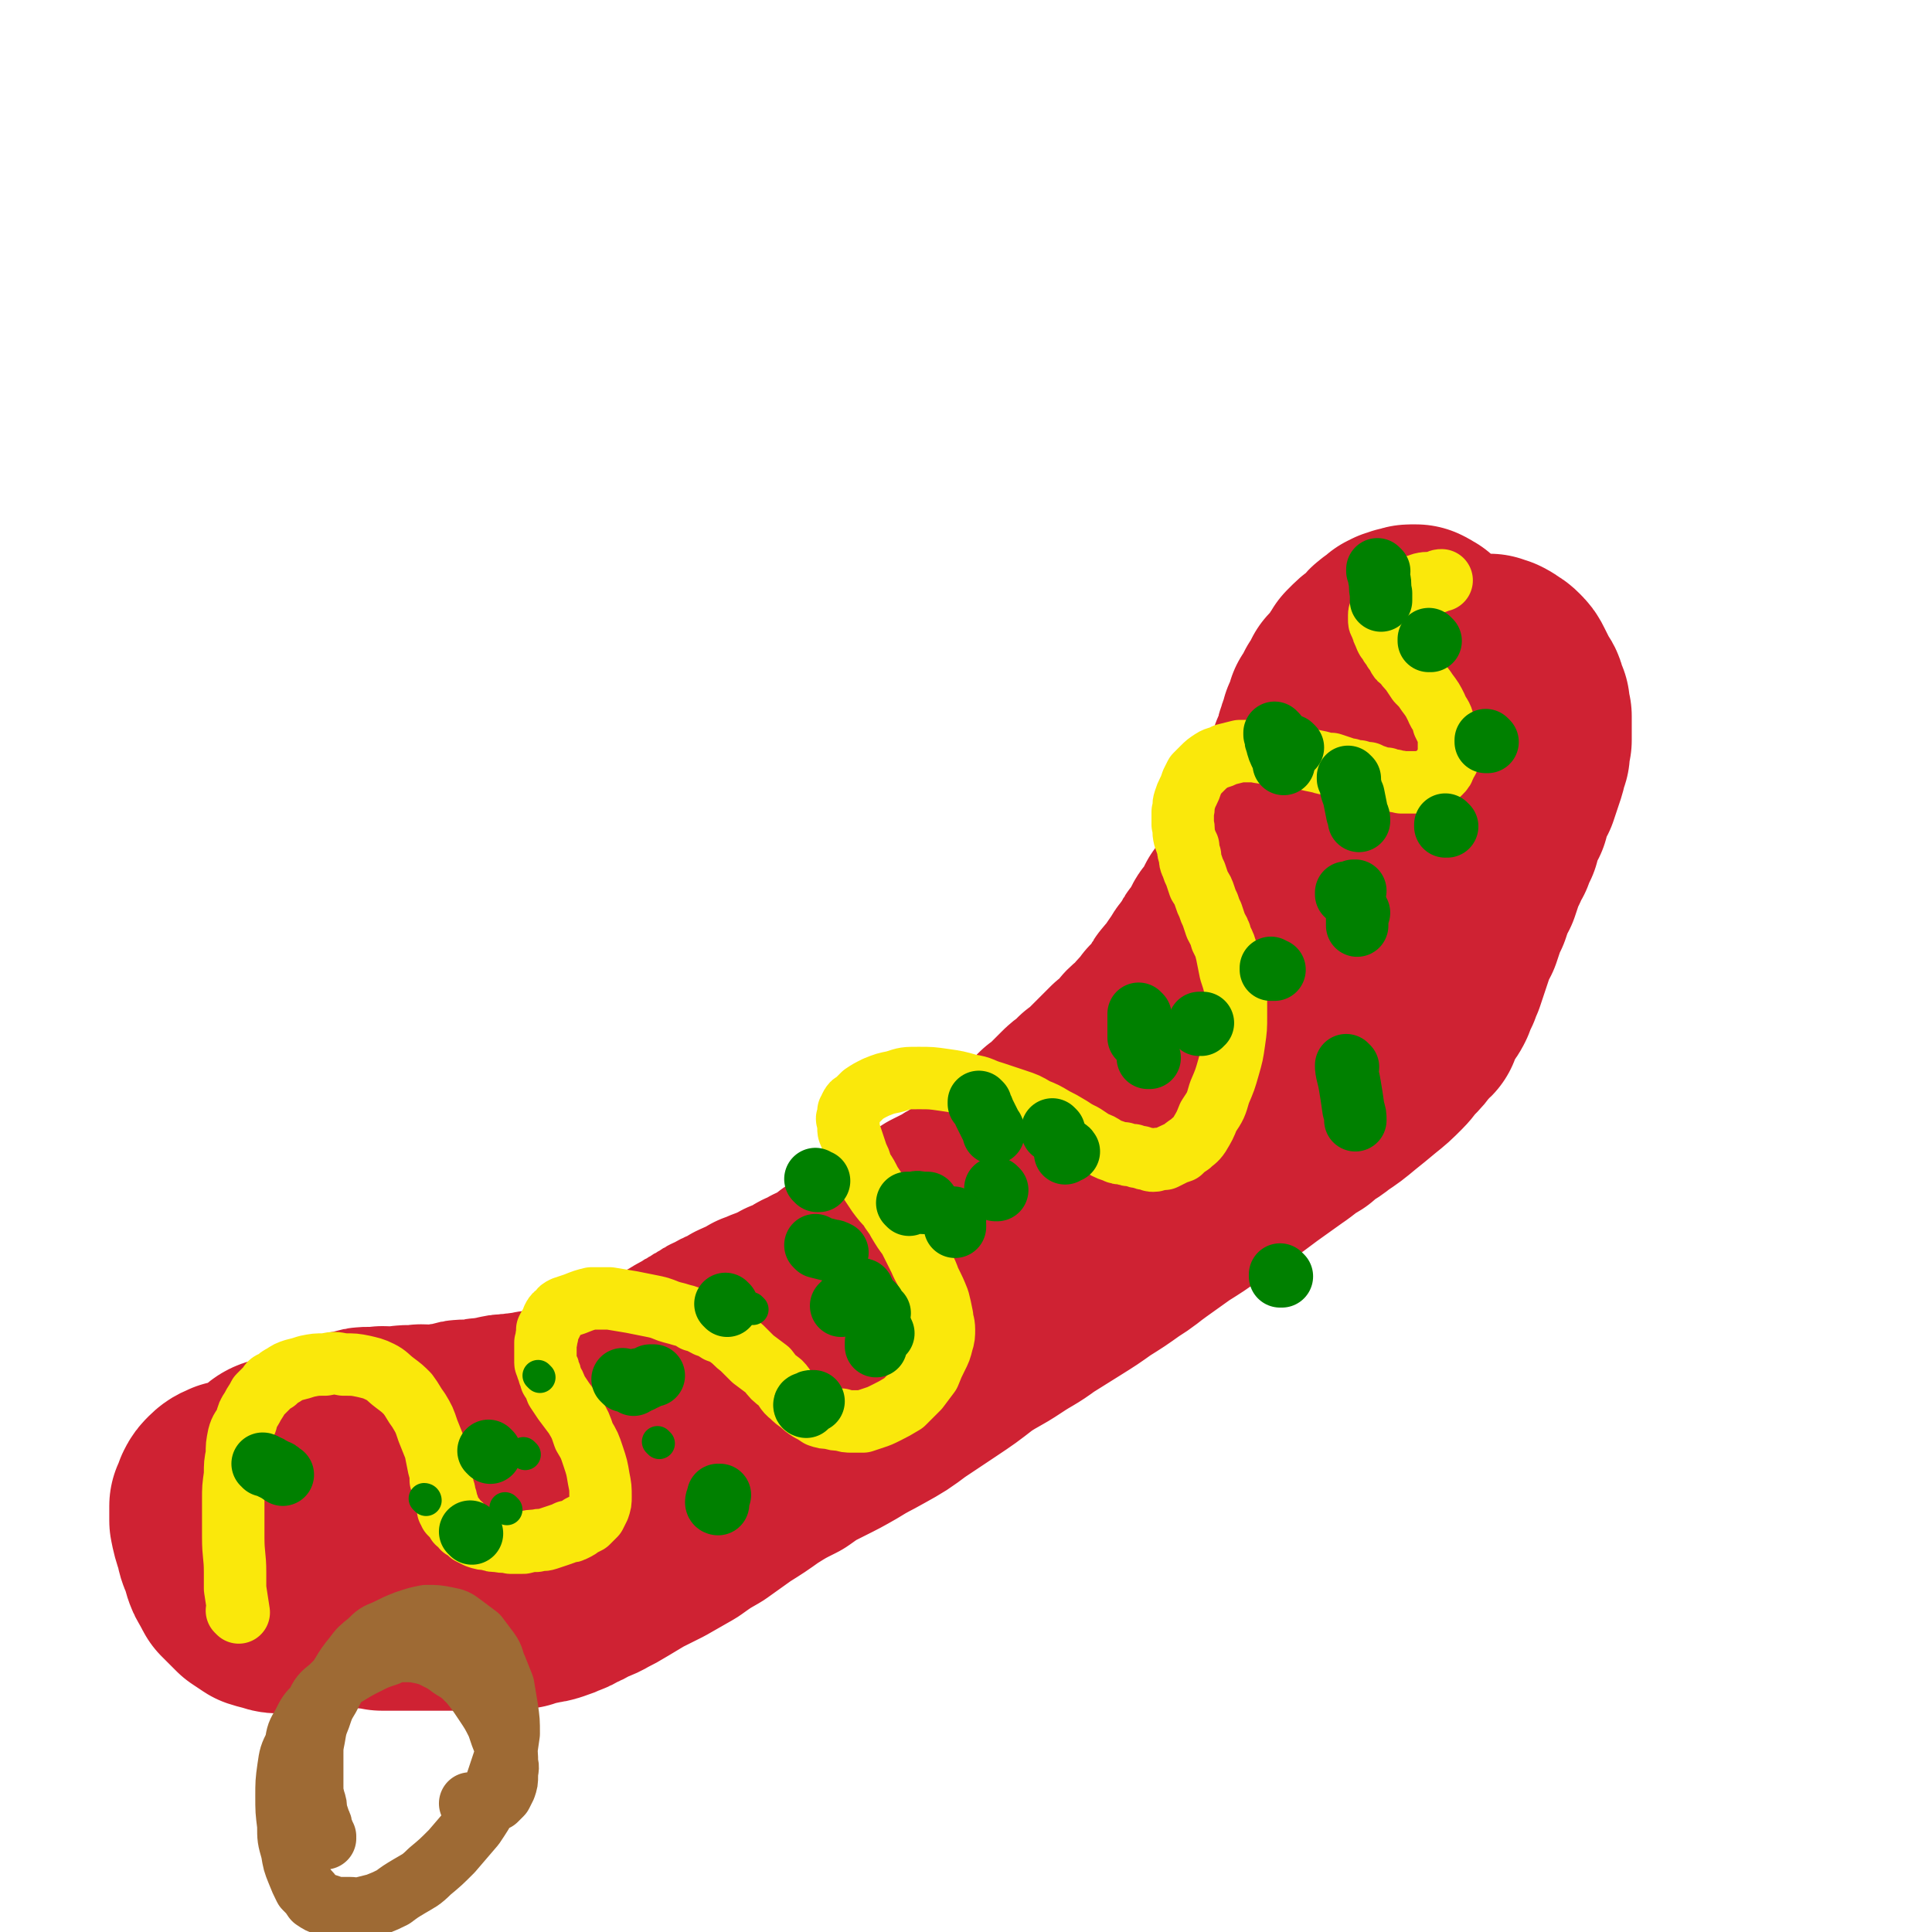 <svg viewBox='0 0 1052 1052' version='1.1' xmlns='http://www.w3.org/2000/svg' xmlns:xlink='http://www.w3.org/1999/xlink'><g fill='none' stroke='#CF2233' stroke-width='113' stroke-linecap='round' stroke-linejoin='round'><path d='M129,863c0,0 0,-1 -1,-1 0,0 1,0 1,1 0,0 0,0 0,0 0,0 0,-1 -1,-1 0,0 1,0 1,1 0,0 0,0 0,0 0,0 0,-1 -1,-1 0,0 1,0 1,1 0,0 0,0 0,0 0,0 0,0 -1,-1 -1,-3 -1,-3 -2,-5 -2,-4 -2,-4 -3,-8 -3,-5 -3,-5 -4,-10 -2,-6 -2,-6 -3,-11 0,-4 0,-4 0,-8 1,-2 1,-2 2,-5 1,-2 1,-2 3,-4 2,-2 3,-2 5,-3 4,-1 4,-1 8,-1 5,0 5,0 10,0 4,1 4,1 9,2 4,2 4,2 8,4 4,3 4,3 7,6 3,2 3,3 5,5 2,3 2,3 4,6 1,3 1,3 2,7 1,3 1,3 1,6 0,3 0,3 -1,7 0,3 0,3 -1,7 -1,3 -1,3 -3,6 -2,3 -2,3 -4,5 -2,3 -2,3 -5,4 -2,2 -2,2 -5,3 -3,1 -3,1 -6,1 -3,0 -3,1 -6,0 -3,-1 -4,-1 -7,-2 -3,-2 -3,-2 -6,-4 -3,-3 -3,-3 -6,-6 -2,-3 -3,-3 -4,-6 -2,-3 -2,-3 -3,-6 -1,-4 -1,-4 -1,-7 0,-4 0,-4 0,-7 0,-2 0,-2 0,-5 1,-1 1,-1 1,-3 1,-2 1,-2 2,-4 0,-1 1,-1 1,-2 0,0 0,-1 0,-1 0,0 0,0 0,0 1,-1 1,0 1,0 0,-1 0,-1 0,-1 0,-1 0,-1 0,-1 2,-2 2,-2 5,-4 2,-1 2,-2 4,-3 1,-1 1,0 2,-1 1,-1 1,-2 2,-2 1,-1 1,-1 2,-1 1,0 1,-1 1,-1 1,0 1,0 2,0 1,-1 1,-1 2,-1 1,0 1,0 2,0 1,-1 1,0 2,0 0,-1 0,-1 0,-1 1,-1 1,0 1,0 1,0 1,0 1,0 1,0 1,0 1,0 1,0 1,0 1,0 0,0 0,0 -1,0 -2,0 -2,0 -3,0 -4,-1 -4,-1 -7,-1 -1,0 -1,0 -2,0 -1,0 -1,0 -2,0 0,0 0,0 0,0 0,-1 0,-1 0,-1 0,-1 0,-1 1,-1 0,-1 0,-1 0,-1 1,-1 1,-1 1,-1 1,-1 1,0 2,-1 1,-1 1,-1 3,-2 1,-1 1,-2 3,-3 2,-1 2,0 4,-1 2,-1 2,0 4,-1 1,0 1,-1 2,-1 1,0 1,0 3,0 1,-1 1,0 3,0 1,0 1,0 3,0 1,0 1,0 2,0 2,0 2,-1 4,0 2,0 2,0 4,0 1,0 1,0 3,1 2,0 2,0 5,0 2,0 2,0 4,1 2,0 2,0 5,0 2,0 2,0 5,1 2,0 2,0 4,0 2,0 2,0 5,1 2,0 2,0 5,0 2,0 2,0 4,1 2,0 2,0 5,0 2,0 2,-1 5,0 2,0 2,0 5,0 2,0 2,0 5,1 2,0 2,0 4,0 2,0 2,0 5,0 2,0 2,0 5,0 2,0 2,0 5,0 2,0 2,0 4,0 3,0 3,0 6,0 3,-1 3,-1 6,-1 3,0 3,0 6,0 3,-1 3,-1 7,-1 3,0 3,0 7,-1 3,-1 3,-1 7,-2 3,0 3,0 7,-1 3,-1 3,-1 7,-2 4,-1 4,-1 7,-2 5,-1 5,-1 9,-2 4,-1 4,-1 8,-2 4,-1 4,-1 8,-2 4,-1 4,0 8,-2 4,-1 4,-1 8,-2 4,-1 4,-1 8,-3 3,-1 3,0 7,-2 4,-1 4,-1 8,-2 3,-1 3,-1 7,-3 3,-1 3,-1 7,-2 4,-2 4,-2 8,-3 3,-2 3,-2 7,-3 3,-2 3,-2 7,-3 3,-1 3,-1 6,-3 3,-1 3,-1 6,-2 3,-2 3,-2 6,-3 3,-2 3,-2 5,-3 3,-1 3,-1 5,-3 3,-1 3,-1 5,-2 3,-2 3,-2 5,-3 3,-2 3,-2 6,-3 3,-1 3,-1 6,-3 3,-1 3,-1 5,-2 3,-2 3,-2 6,-3 3,-1 3,-1 5,-3 3,-1 3,-1 6,-2 3,-1 3,-1 5,-3 3,-1 3,0 5,-2 3,-1 3,-1 6,-2 3,-2 3,-2 5,-3 3,-2 3,-2 5,-3 3,-2 3,-2 6,-3 3,-2 3,-1 5,-3 3,-2 3,-2 6,-4 3,-2 3,-2 6,-5 3,-2 3,-2 6,-4 3,-3 3,-3 5,-5 3,-3 3,-3 6,-5 3,-3 3,-3 6,-5 3,-3 3,-3 6,-6 3,-3 3,-3 6,-6 4,-3 4,-3 7,-6 5,-4 5,-4 9,-8 5,-6 5,-5 11,-11 5,-4 5,-4 10,-9 4,-5 4,-5 8,-10 4,-4 4,-4 7,-8 4,-4 4,-4 7,-8 4,-4 4,-4 7,-8 4,-5 4,-5 7,-9 3,-4 3,-4 6,-8 4,-4 4,-4 7,-8 4,-5 4,-5 7,-9 3,-4 3,-4 6,-8 4,-5 4,-5 7,-9 3,-4 3,-4 6,-8 2,-4 2,-4 5,-8 3,-4 3,-4 6,-8 3,-4 2,-4 5,-8 3,-5 3,-5 6,-9 2,-4 2,-4 5,-8 3,-5 3,-5 6,-9 2,-4 2,-4 5,-8 3,-4 3,-4 5,-7 2,-4 2,-4 5,-7 1,-3 1,-4 3,-7 2,-2 2,-2 4,-5 1,-3 2,-3 3,-6 1,-3 1,-3 2,-6 1,-2 1,-2 2,-5 1,-2 2,-1 2,-4 1,-1 1,-2 2,-4 0,-1 0,-1 1,-2 0,-2 0,-2 1,-3 1,-1 1,-1 1,-3 1,-2 1,-2 2,-4 0,-1 0,-1 1,-3 0,-2 1,-1 1,-3 1,-2 1,-2 2,-4 1,-3 1,-3 2,-5 1,-3 1,-3 2,-5 2,-2 2,-2 3,-4 1,-3 1,-3 2,-5 2,-2 2,-2 3,-5 1,-2 1,-2 2,-4 2,-2 2,-2 3,-4 1,-2 1,-2 3,-4 1,-1 1,-1 2,-2 2,-2 2,-2 3,-3 1,-1 1,-1 3,-2 1,-1 1,-1 3,-2 1,-1 1,-1 3,-1 1,-1 1,-1 3,-1 1,-1 1,-1 3,-1 1,0 1,0 3,0 1,0 1,0 3,0 1,1 2,1 3,1 2,1 2,1 3,2 2,1 2,1 3,2 2,2 2,2 3,4 1,2 1,2 2,4 1,2 1,2 2,4 1,2 2,2 2,4 1,2 1,3 2,5 0,3 0,3 1,6 0,3 0,3 0,6 0,3 0,3 0,7 -1,3 -1,3 -1,7 -1,3 -1,3 -2,7 -1,3 -1,3 -2,6 -1,3 -1,3 -2,6 -2,3 -2,3 -3,6 -1,3 -1,3 -2,7 -2,3 -2,3 -3,6 -1,3 -1,3 -2,7 -2,3 -2,3 -3,7 -2,3 -2,3 -3,6 -2,3 -2,3 -3,7 -1,3 -1,3 -2,6 -2,3 -2,3 -3,6 -1,3 -1,3 -2,6 -2,3 -2,3 -3,7 -1,3 -1,3 -2,6 -2,3 -2,3 -3,6 -1,3 -1,3 -2,6 -1,3 -1,3 -2,6 -1,3 -1,3 -2,6 -1,2 -1,2 -2,5 -1,2 -1,2 -2,4 -1,2 -1,2 -1,3 -1,2 -1,2 -2,3 -1,2 -1,2 -2,3 -1,2 -1,2 -2,4 -1,2 -1,2 -2,5 -2,2 -3,2 -5,5 -2,3 -2,3 -5,6 -3,3 -3,4 -6,7 -5,5 -5,5 -10,9 -6,5 -6,5 -11,9 -6,5 -6,5 -12,9 -6,5 -7,4 -12,9 -7,4 -7,5 -13,9 -7,5 -7,5 -14,10 -8,6 -8,6 -15,11 -8,5 -8,5 -16,10 -7,5 -7,5 -15,10 -7,5 -7,5 -14,10 -7,5 -6,5 -14,10 -7,5 -7,5 -15,10 -7,5 -7,5 -15,10 -8,5 -8,5 -16,10 -8,6 -8,5 -17,11 -9,6 -9,5 -18,11 -9,7 -9,7 -18,13 -9,6 -9,6 -18,12 -8,6 -8,6 -17,11 -7,4 -8,4 -16,9 -7,4 -7,4 -15,8 -8,4 -8,4 -15,9 -8,4 -8,4 -16,9 -7,5 -7,5 -15,10 -7,5 -7,5 -14,10 -7,4 -7,4 -14,9 -7,4 -7,4 -14,8 -6,3 -6,3 -12,6 -5,3 -5,3 -10,6 -5,3 -5,3 -9,5 -5,3 -5,2 -9,4 -3,2 -3,2 -6,3 -3,2 -3,2 -6,3 -2,1 -2,1 -5,2 -3,1 -3,1 -5,1 -3,1 -3,1 -6,1 -2,1 -2,1 -3,1 -1,0 -1,0 -2,1 0,0 0,0 -1,0 -2,0 -2,0 -5,0 -2,0 -2,0 -4,0 -2,0 -2,0 -4,0 -1,0 -1,-1 -3,0 -1,0 -1,0 -3,0 -1,0 -1,0 -3,1 -1,0 -1,0 -3,0 -1,0 -1,0 -3,0 -1,0 -1,0 -3,0 -2,0 -2,0 -4,0 -1,0 -1,0 -3,0 -2,0 -2,0 -4,0 -1,0 -1,0 -3,0 -2,0 -2,0 -3,0 -2,0 -2,0 -4,0 -2,0 -2,0 -4,0 -2,0 -2,0 -4,0 -2,0 -2,0 -4,0 -2,0 -2,0 -3,0 -2,0 -2,0 -4,0 -2,0 -2,0 -4,0 -2,-1 -2,-1 -3,-1 -2,0 -2,0 -4,0 -1,-1 -1,-1 -3,-1 -2,0 -2,-1 -3,-1 -2,-1 -2,0 -4,-1 -1,0 -1,-1 -3,-1 -2,-1 -2,-1 -3,-1 -2,0 -2,0 -3,0 -1,-1 -1,-1 -2,-1 -1,0 -1,0 -2,-1 -1,-1 -1,-1 -2,-2 -1,0 -1,0 -2,-1 -2,-1 -2,0 -3,-1 -1,-1 -1,-1 -2,-2 -1,0 -1,-1 -2,-2 -1,0 -1,0 -2,-1 -1,-1 -1,-1 -2,-2 -1,-1 -1,-1 -2,-2 -1,-1 -1,-1 -2,-2 -1,-1 -1,-1 -2,-2 -1,-1 -1,-1 -1,-3 -1,-2 -1,-2 -1,-4 -1,-2 0,-2 -1,-4 0,-3 0,-3 0,-5 0,-3 0,-3 0,-5 1,-3 1,-3 1,-5 1,-2 1,-2 1,-4 1,-2 1,-2 1,-3 1,-2 1,-2 2,-3 1,-2 1,-2 1,-4 1,-1 1,-1 1,-3 1,-1 1,-1 1,-3 1,-1 1,-1 1,-2 1,-1 1,-1 1,-2 1,-1 1,-1 2,-2 1,-1 1,-1 1,-2 1,-1 1,-1 2,-2 1,-1 1,-1 3,-2 2,-2 1,-2 4,-4 2,-1 2,-1 4,-3 2,-1 2,-1 5,-2 2,-1 2,-1 5,-2 3,0 3,0 6,-1 2,-1 2,-1 5,-1 3,0 3,0 6,0 2,-1 2,0 5,0 3,0 3,0 6,0 2,-1 2,-1 5,-1 2,0 2,0 5,0 2,-1 2,0 5,0 2,0 2,0 5,0 3,-1 3,-1 6,-1 2,0 2,-1 5,-1 2,-1 2,-1 5,-1 3,0 3,0 6,0 2,-1 2,-1 5,-1 3,0 3,-1 6,-1 3,-1 3,-1 7,-1 3,-1 3,0 7,-1 3,0 3,0 6,-1 3,0 3,0 7,-1 3,0 3,0 6,-1 3,0 3,0 6,-1 2,-1 2,-1 5,-2 2,0 2,-1 5,-2 3,-1 3,-1 6,-2 2,-1 2,-1 5,-2 3,-1 3,0 6,-2 3,-1 3,-1 6,-3 3,-1 3,-1 7,-3 3,-2 3,-2 6,-4 3,-1 3,-1 6,-3 2,-1 2,-1 5,-2 3,-2 3,-2 5,-3 3,-2 3,-2 6,-3 2,-2 2,-2 5,-3 2,-2 2,-2 5,-3 2,-2 2,-2 5,-3 3,-2 3,-2 6,-3 2,-1 2,-1 5,-3 2,-1 2,-1 5,-2 3,-1 3,-1 5,-3 3,-1 3,0 5,-2 3,-1 3,-1 5,-2 3,-1 3,-1 6,-3 3,-1 3,-1 5,-2 3,-1 3,-2 5,-3 3,-1 3,-1 6,-3 3,-1 3,-1 5,-2 3,-1 3,-2 5,-3 2,-1 2,-1 3,-3 2,-1 2,-1 3,-2 2,-1 2,-1 3,-2 2,-1 2,0 4,-2 2,0 2,0 3,-2 2,-1 2,-1 3,-2 2,-2 2,-2 4,-3 3,-2 3,-2 5,-3 2,-1 2,-1 4,-3 2,-1 2,0 3,-2 2,0 2,-1 3,-2 2,-1 2,-1 4,-2 2,-1 2,0 3,-2 2,0 2,-1 3,-2 2,-1 2,0 4,-2 2,0 2,-1 3,-2 2,-1 2,-1 4,-2 2,-1 2,-1 4,-2 3,-2 3,-2 5,-3 3,-2 3,-2 6,-4 3,-1 3,-1 5,-3 3,-2 3,-2 5,-4 3,-1 3,-1 5,-3 2,-2 2,-1 4,-3 2,-1 1,-2 3,-3 2,-2 2,-2 4,-3 2,-2 2,-2 4,-4 3,-2 2,-2 5,-5 2,-2 2,-2 4,-4 2,-2 2,-2 4,-4 2,-1 2,-1 4,-3 2,-2 2,-2 4,-4 2,-2 2,-2 4,-4 2,-2 2,-2 5,-4 2,-2 2,-2 4,-4 3,-2 3,-2 5,-4 2,-2 2,-2 4,-4 2,-2 2,-2 5,-5 2,-2 2,-2 4,-4 3,-2 2,-2 5,-4 2,-2 2,-2 4,-5 2,-2 3,-2 5,-4 2,-3 2,-3 4,-5 2,-2 2,-2 4,-5 2,-2 2,-2 4,-4 2,-3 2,-3 4,-5 1,-3 1,-3 3,-5 2,-2 2,-2 4,-5 1,-2 1,-2 3,-4 2,-3 1,-3 3,-5 2,-3 2,-3 4,-5 1,-3 1,-3 3,-5 2,-3 2,-3 3,-5 2,-3 1,-3 3,-5 2,-3 2,-3 4,-5 1,-2 1,-2 2,-5 2,-2 1,-2 3,-4 1,-2 1,-2 2,-4 1,-2 1,-2 3,-4 1,-2 1,-2 2,-4 1,-2 2,-2 3,-5 1,-2 1,-2 2,-4 2,-2 2,-2 3,-4 1,-2 1,-2 2,-5 2,-2 1,-2 2,-4 2,-2 2,-2 3,-4 1,-2 1,-2 2,-5 2,-2 1,-2 2,-4 1,-2 2,-1 2,-4 1,-1 1,-2 2,-4 1,-2 1,-2 1,-4 1,-1 1,-1 2,-3 0,-2 0,-2 1,-4 0,-1 0,-1 1,-3 0,-1 0,-1 1,-3 0,-2 0,-2 1,-4 1,-1 1,-1 1,-3 1,-2 1,-2 2,-4 0,-1 0,-1 1,-3 0,-2 0,-2 1,-4 0,-1 0,-1 1,-3 1,-2 1,-2 1,-4 1,-1 1,-2 2,-4 1,-2 1,-2 1,-4 1,-1 1,-1 2,-3 1,-2 1,-2 2,-4 1,-1 1,-1 2,-3 1,-2 1,-2 2,-4 2,-1 2,-1 3,-3 1,-1 1,-1 2,-2 1,-1 1,-1 1,-2 1,-2 1,-2 2,-3 1,-1 1,-1 1,-2 2,-2 2,-2 3,-3 2,-2 2,-1 4,-3 1,-1 1,-1 3,-3 2,-1 1,-2 3,-3 1,-1 1,-1 3,-2 1,-1 1,-1 2,-2 1,0 1,0 2,-1 2,0 2,0 3,-1 1,0 1,0 2,0 1,0 1,-1 2,-1 0,0 0,0 1,0 0,0 0,0 1,0 1,0 1,0 1,0 2,1 2,1 3,2 1,0 1,0 1,1 '/></g>
<g fill='none' stroke='#FAE80B' stroke-width='34' stroke-linecap='round' stroke-linejoin='round'><path d='M130,878c0,0 0,-1 -1,-1 0,0 1,1 1,1 -1,-6 -1,-7 -2,-13 0,-4 0,-4 0,-9 0,-9 -1,-9 -1,-19 0,-10 0,-10 0,-20 0,-7 0,-7 1,-14 0,-6 0,-6 1,-11 0,-5 0,-5 1,-10 1,-4 2,-4 4,-8 1,-4 1,-4 3,-7 2,-4 2,-3 4,-7 2,-2 2,-2 5,-5 1,-2 1,-2 4,-3 2,-2 2,-2 4,-3 3,-2 3,-2 6,-3 4,-1 4,-1 7,-2 5,-1 5,-1 10,-1 5,-1 5,-1 10,0 6,0 6,0 11,1 4,1 5,1 9,3 4,2 4,3 8,6 4,3 4,3 7,6 3,4 3,5 6,9 3,5 3,5 5,11 2,5 2,5 4,10 1,5 1,5 2,10 1,3 1,3 1,7 1,2 1,2 1,4 1,2 1,2 1,4 1,2 1,2 1,4 1,1 0,1 1,2 0,1 0,1 0,2 1,1 1,1 1,2 1,1 1,1 2,2 1,1 1,1 2,3 2,1 2,1 3,3 2,1 2,1 4,3 2,1 2,1 4,2 3,1 3,1 6,1 2,1 2,1 5,1 4,1 4,0 7,1 4,0 4,0 7,0 4,-1 4,-1 7,-1 3,-1 3,0 6,-1 3,-1 3,-1 6,-2 3,-1 3,-1 5,-2 2,0 2,0 4,-1 2,-1 2,-1 3,-2 2,-1 2,-1 4,-2 1,-1 1,-1 2,-2 1,-1 1,-1 2,-2 1,-2 1,-2 2,-4 1,-3 1,-3 1,-6 0,-5 0,-5 -1,-10 -1,-6 -1,-6 -3,-12 -2,-6 -2,-6 -5,-11 -2,-6 -2,-6 -5,-11 -3,-4 -3,-4 -6,-8 -2,-3 -2,-3 -4,-6 -1,-3 -1,-3 -3,-6 0,-2 0,-2 -1,-3 0,-2 0,-2 -1,-3 0,-2 -1,-2 -1,-3 0,-2 0,-2 0,-3 0,-2 0,-2 0,-3 0,-1 0,-1 0,-2 0,-2 0,-2 0,-3 1,-2 0,-2 1,-4 0,-2 0,-2 0,-3 1,-2 1,-2 2,-3 1,-2 1,-2 1,-3 1,-2 1,-2 3,-3 1,-2 1,-2 3,-3 3,-1 3,-1 6,-2 5,-2 5,-2 9,-3 5,0 5,0 10,0 6,1 6,1 12,2 5,1 5,1 10,2 5,1 5,1 10,3 3,1 4,1 7,2 4,1 4,1 7,3 4,1 3,1 7,3 3,1 3,1 6,3 3,1 3,1 6,3 4,3 3,3 7,6 3,3 3,3 6,6 4,3 4,3 8,6 3,4 3,4 7,7 3,3 2,4 6,7 2,2 2,2 5,4 2,2 2,2 5,4 2,1 2,1 5,3 3,1 3,1 6,1 3,1 3,1 6,1 3,1 3,1 6,1 3,0 3,0 6,0 3,-1 3,-1 6,-2 3,-1 3,-1 7,-3 4,-2 4,-2 9,-5 4,-4 4,-4 8,-8 3,-4 3,-4 6,-8 2,-5 2,-5 4,-9 2,-4 2,-4 3,-8 1,-3 1,-4 1,-7 0,-4 -1,-4 -1,-7 -1,-5 -1,-5 -2,-9 -2,-5 -2,-5 -5,-11 -2,-6 -3,-6 -5,-11 -3,-6 -3,-6 -6,-12 -3,-4 -3,-4 -6,-9 -2,-4 -3,-4 -5,-8 -3,-3 -3,-3 -6,-7 -2,-3 -2,-3 -4,-6 -2,-4 -2,-4 -4,-7 -2,-3 -1,-4 -3,-7 -1,-3 -1,-3 -2,-6 -1,-3 -1,-3 -2,-6 -1,-2 -1,-2 -1,-4 0,-2 0,-2 0,-3 -1,-2 -1,-2 0,-3 0,-2 0,-2 0,-3 1,-1 1,-1 1,-2 1,-2 1,-2 3,-3 2,-2 2,-2 4,-4 3,-2 3,-2 7,-4 5,-2 5,-2 10,-3 6,-2 6,-2 13,-2 7,0 7,0 14,1 7,1 7,1 14,3 7,1 6,2 13,4 6,2 6,2 12,4 6,2 6,2 11,5 5,2 5,2 10,5 4,2 4,2 9,5 3,2 3,2 7,4 3,2 3,2 6,4 3,1 3,1 6,3 2,1 2,1 5,2 2,1 2,1 5,1 2,1 2,1 5,1 2,1 2,1 4,1 2,1 2,1 4,1 2,1 2,1 3,1 2,0 2,-1 3,-1 2,0 2,0 3,0 2,-1 2,-1 4,-2 2,-1 2,-1 5,-2 2,-2 2,-2 5,-4 2,-2 3,-2 5,-5 3,-5 3,-5 5,-10 4,-6 4,-6 6,-13 3,-7 3,-7 5,-14 2,-7 2,-7 3,-14 1,-7 1,-7 1,-14 0,-6 0,-6 0,-12 -1,-6 -1,-6 -3,-12 -1,-5 -1,-5 -2,-10 -1,-4 -1,-4 -3,-8 -1,-4 -1,-3 -3,-7 -1,-3 -1,-3 -2,-6 -1,-2 -1,-2 -2,-5 -1,-2 -1,-2 -2,-5 -1,-3 -1,-3 -3,-6 -1,-3 -1,-3 -2,-6 -1,-2 -1,-2 -2,-5 -1,-2 -1,-2 -1,-5 -1,-2 -1,-2 -1,-5 -1,-2 -1,-2 -2,-5 -1,-4 0,-4 -1,-7 0,-3 0,-3 0,-7 1,-3 0,-3 1,-6 1,-3 1,-3 2,-5 1,-2 1,-2 2,-5 1,-2 1,-2 2,-4 2,-2 2,-2 4,-4 2,-2 2,-2 5,-4 3,-2 4,-1 7,-3 4,-1 4,-1 8,-2 4,0 4,0 8,0 5,1 5,1 9,1 5,1 5,1 9,2 5,1 5,1 9,1 4,1 4,1 9,2 3,1 3,1 6,1 3,1 3,1 6,2 2,1 2,1 4,1 2,1 2,1 5,1 2,1 2,1 5,1 2,1 2,1 5,2 2,1 2,1 5,1 2,1 2,1 4,1 2,1 2,0 4,1 2,0 2,0 4,0 2,0 2,0 4,0 2,0 2,0 3,0 2,-1 2,0 3,-1 2,-1 2,-1 4,-2 2,-1 2,-1 3,-2 2,-2 2,-2 3,-5 2,-3 2,-3 2,-6 0,-4 0,-4 0,-8 -1,-4 -1,-4 -3,-8 -1,-5 -2,-4 -4,-9 -2,-4 -2,-4 -5,-8 -2,-3 -2,-3 -5,-6 -2,-3 -2,-3 -4,-6 -2,-2 -2,-2 -4,-5 -2,-1 -2,-1 -3,-3 -1,-2 -1,-2 -2,-3 -1,-2 -1,-2 -2,-3 -1,-2 -1,-2 -2,-3 -1,-2 -1,-2 -1,-3 -1,-1 -1,-1 -1,-3 -1,-1 -1,-1 -1,-2 -1,-1 -1,-1 -1,-3 0,-1 0,-1 0,-2 0,-1 0,-1 1,-2 1,-2 0,-2 2,-4 1,-2 1,-2 4,-4 3,-2 3,-2 7,-4 4,-2 4,-1 9,-3 4,-1 4,0 8,-1 2,-1 2,-1 3,-1 '/></g>
<g fill='none' stroke='#008000' stroke-width='17' stroke-linecap='round' stroke-linejoin='round'><path d='M294,750c0,0 -1,-1 -1,-1 0,0 0,0 1,1 0,0 0,0 0,0 '/><path d='M276,822c0,0 -1,-1 -1,-1 0,0 0,0 1,1 0,0 0,0 0,0 0,0 -1,-1 -1,-1 0,0 0,0 1,1 '/><path d='M359,786c0,0 -1,-1 -1,-1 0,0 0,0 1,1 0,0 0,0 0,0 0,0 -1,-1 -1,-1 '/><path d='M410,713c0,0 -1,-1 -1,-1 0,0 0,0 1,1 0,0 0,0 0,0 0,0 -1,-1 -1,-1 0,0 0,0 1,1 '/><path d='M286,792c0,0 -1,-1 -1,-1 0,0 0,0 1,1 0,0 0,0 0,0 0,0 -1,-1 -1,-1 '/><path d='M232,817c0,0 -1,-1 -1,-1 0,0 1,0 1,1 0,0 0,0 0,0 '/></g>
<g fill='none' stroke='#008000' stroke-width='34' stroke-linecap='round' stroke-linejoin='round'><path d='M267,791c0,0 -1,-1 -1,-1 0,0 0,0 1,1 0,0 0,0 0,0 0,0 -1,-1 -1,-1 0,0 0,0 1,1 '/><path d='M340,752c0,0 -1,-1 -1,-1 0,0 0,0 1,1 0,0 0,0 0,0 1,0 2,0 3,1 1,0 1,0 2,1 '/><path d='M476,711c0,0 -1,-1 -1,-1 0,0 0,0 1,1 0,0 0,0 0,0 0,0 -1,-1 -1,-1 1,1 1,2 3,4 0,0 0,0 1,1 '/><path d='M257,835c0,0 -1,-1 -1,-1 0,0 0,0 1,1 0,0 0,0 0,0 0,0 -1,-1 -1,-1 0,0 0,0 1,1 '/><path d='M144,798c0,0 0,-1 -1,-1 0,0 1,0 1,1 1,0 2,0 3,1 2,1 2,1 4,2 1,0 1,1 3,2 '/><path d='M439,766c0,0 -1,-1 -1,-1 0,0 0,0 1,1 0,0 0,0 0,0 0,0 -1,0 -1,-1 0,-1 1,-1 2,-1 1,-1 1,-1 2,-1 0,0 0,0 1,0 '/><path d='M543,648c0,0 -1,-1 -1,-1 0,0 0,0 0,1 0,0 0,0 0,0 1,0 0,-1 0,-1 0,0 0,0 0,1 0,0 0,0 0,0 1,0 0,-1 0,-1 0,0 0,0 0,1 0,0 0,0 0,0 '/><path d='M534,601c0,0 -1,-1 -1,-1 0,0 0,0 0,1 0,0 0,0 0,0 1,0 0,-1 0,-1 1,2 2,3 3,6 2,4 2,4 4,8 1,1 1,1 1,3 '/><path d='M481,726c0,0 -1,-1 -1,-1 0,0 0,0 1,1 0,0 0,0 0,0 -1,0 -1,0 -2,1 -1,2 -1,2 -2,4 0,1 0,1 0,2 '/><path d='M391,819c0,0 -1,-1 -1,-1 0,0 0,0 1,1 0,0 0,0 0,0 0,0 -1,0 -1,-1 0,-2 1,-2 1,-4 0,0 0,0 1,0 '/><path d='M396,711c0,0 -1,-1 -1,-1 0,0 0,0 1,1 0,0 0,0 0,0 0,0 -1,-1 -1,-1 0,0 0,0 1,1 0,0 0,0 0,0 0,0 -1,-1 -1,-1 '/><path d='M445,643c0,0 -1,-1 -1,-1 0,0 0,0 1,1 0,0 0,0 0,0 0,0 -1,-1 -1,-1 0,0 0,0 1,1 0,0 0,0 0,0 0,0 0,0 1,0 '/><path d='M520,664c0,0 -1,-1 -1,-1 0,0 0,0 1,1 0,0 0,0 0,0 0,0 -1,-1 -1,-1 0,1 0,2 1,4 0,0 0,0 0,1 '/><path d='M470,703c0,0 -1,-1 -1,-1 0,0 0,0 1,1 0,0 0,0 0,0 0,0 0,-1 -1,-1 -1,1 -1,1 -3,3 -3,2 -3,2 -6,4 -1,1 -1,1 -2,2 '/><path d='M349,752c0,0 -1,-1 -1,-1 0,0 0,0 1,1 0,0 0,0 0,0 0,0 -1,-1 -1,-1 1,0 2,0 3,0 2,-1 2,-1 3,-2 1,0 1,0 2,0 '/><path d='M445,679c0,0 -1,-1 -1,-1 0,0 0,0 1,1 0,0 0,0 0,0 0,0 -1,-1 -1,-1 0,0 0,0 1,1 0,0 0,0 0,0 4,1 4,1 8,2 1,0 1,0 3,1 '/><path d='M495,656c0,0 -1,-1 -1,-1 0,0 0,0 1,1 0,0 0,0 0,0 0,0 -1,-1 -1,-1 1,0 2,0 4,0 2,-1 2,0 5,0 1,0 1,0 2,0 '/><path d='M574,616c0,0 -1,-1 -1,-1 0,0 0,0 0,1 0,0 0,0 0,0 1,0 0,-1 0,-1 0,0 0,0 0,1 0,0 0,0 0,0 1,0 0,-1 0,-1 0,0 0,0 0,1 '/><path d='M626,576c0,0 -1,-1 -1,-1 0,0 0,0 0,1 0,0 0,0 0,0 1,0 0,-1 0,-1 0,0 0,0 0,1 '/><path d='M693,528c0,0 -1,-1 -1,-1 0,0 0,0 0,1 0,0 0,0 0,0 1,0 0,-1 0,-1 0,0 0,0 0,1 0,0 0,0 0,0 1,0 1,0 2,0 '/><path d='M734,487c0,0 -1,-1 -1,-1 0,0 0,0 0,1 0,0 0,0 0,0 1,0 0,-1 0,-1 0,0 0,1 0,1 2,-1 2,-1 4,-2 1,0 1,0 1,0 '/><path d='M788,450c0,0 -1,-1 -1,-1 0,0 0,0 0,1 0,0 0,0 0,0 1,0 0,-1 0,-1 0,0 0,0 0,1 0,0 0,0 0,0 1,0 0,-1 0,-1 '/><path d='M810,404c0,0 -1,-1 -1,-1 0,0 0,0 0,1 0,0 0,0 0,0 1,0 0,-1 0,-1 0,0 0,0 0,1 0,0 0,0 0,0 1,0 0,-1 0,-1 '/><path d='M779,349c0,0 -1,-1 -1,-1 0,0 0,1 0,1 0,0 0,0 0,0 1,0 0,-1 0,-1 0,0 0,1 0,1 0,0 0,0 0,0 1,0 0,-1 0,-1 '/><path d='M751,311c0,0 -1,-1 -1,-1 0,0 0,1 0,1 0,0 0,0 0,0 1,0 0,-1 0,-1 0,2 1,2 1,5 1,4 0,4 1,8 0,2 0,2 0,4 '/><path d='M735,424c0,0 -1,-1 -1,-1 0,0 0,0 0,1 0,0 0,0 0,0 1,0 0,-1 0,-1 0,0 0,0 0,1 2,4 1,5 3,9 1,5 1,5 2,10 1,2 1,2 1,4 '/><path d='M740,497c0,0 -1,-1 -1,-1 0,0 0,0 0,1 0,0 0,0 0,0 1,0 0,-1 0,-1 0,0 0,0 0,1 0,1 0,1 0,2 0,2 0,2 0,3 0,1 0,1 0,2 '/><path d='M734,581c0,0 -1,-1 -1,-1 0,0 0,0 0,1 0,0 0,0 0,0 1,0 0,-1 0,-1 0,4 1,5 2,11 1,6 1,6 2,13 1,3 1,3 1,6 '/><path d='M698,695c0,0 -1,-1 -1,-1 0,0 0,0 0,1 0,0 0,0 0,0 1,0 0,-1 0,-1 0,0 0,0 0,1 0,0 0,0 0,0 1,0 0,-1 0,-1 '/><path d='M654,558c0,0 -1,-1 -1,-1 0,0 0,0 0,1 0,0 0,0 0,0 1,0 0,-1 0,-1 0,0 1,0 2,0 0,0 0,0 0,0 '/><path d='M704,407c0,0 -1,-1 -1,-1 0,0 0,0 0,1 0,0 0,0 0,0 1,0 0,-1 0,-1 0,0 0,0 0,1 0,0 0,0 0,0 '/><path d='M695,400c0,0 -1,-1 -1,-1 0,0 0,0 0,1 0,0 0,0 0,0 1,2 0,2 1,4 1,4 1,4 3,8 1,2 1,2 1,4 '/><path d='M621,553c0,0 -1,-1 -1,-1 0,0 0,0 0,1 0,0 0,0 0,0 1,0 0,-1 0,-1 0,4 0,5 0,10 0,1 0,1 0,3 '/><path d='M582,627c0,0 -1,-1 -1,-1 0,0 1,0 0,1 0,0 0,0 -1,1 '/></g>
<g fill='none' stroke='#9E6A34' stroke-width='34' stroke-linecap='round' stroke-linejoin='round'><path d='M177,1001c0,0 -1,-1 -1,-1 0,0 1,0 1,0 0,0 0,0 0,0 0,1 -1,0 -1,0 0,0 1,0 1,0 0,0 0,0 0,0 0,1 0,1 -1,0 0,-1 0,-1 0,-2 0,-1 -1,-1 -1,-2 0,-2 0,-2 -1,-4 -1,-3 -1,-3 -2,-6 0,-3 0,-3 -1,-6 -1,-4 -1,-4 -1,-8 0,-4 0,-4 0,-8 0,-4 0,-4 0,-9 0,-4 0,-4 1,-9 1,-6 1,-6 3,-11 2,-6 2,-6 5,-11 3,-6 3,-6 7,-12 3,-5 3,-5 7,-10 3,-4 3,-4 8,-8 4,-4 4,-4 9,-6 6,-3 6,-3 11,-5 6,-2 6,-2 11,-3 6,0 6,0 11,1 5,1 5,1 9,4 4,3 4,3 8,6 3,4 3,4 6,8 3,4 2,5 4,9 2,5 2,5 4,10 1,6 1,6 2,12 1,7 1,7 1,14 -1,7 -1,7 -2,13 -2,6 -2,6 -4,12 -2,6 -2,6 -5,12 -4,7 -4,7 -8,13 -6,7 -6,7 -12,14 -6,6 -6,6 -12,11 -5,5 -6,5 -11,8 -5,3 -5,3 -9,6 -4,2 -4,2 -9,4 -4,1 -4,1 -8,2 -3,1 -3,0 -7,0 -3,0 -3,0 -7,0 -3,-1 -3,-1 -6,-2 -3,-1 -3,-1 -6,-3 -2,-3 -2,-3 -5,-6 -2,-4 -2,-4 -4,-9 -2,-5 -2,-5 -3,-11 -2,-7 -2,-7 -2,-14 -1,-8 -1,-8 -1,-16 0,-7 0,-8 1,-15 1,-7 1,-7 4,-13 1,-6 1,-6 4,-11 3,-6 3,-6 7,-10 3,-6 3,-6 8,-10 5,-5 5,-5 10,-8 5,-3 5,-3 11,-6 4,-2 4,-2 10,-4 4,-2 4,-2 9,-2 5,0 5,0 10,1 4,1 4,1 8,3 4,2 4,2 8,5 5,3 5,3 10,8 4,5 4,5 8,11 4,6 4,6 7,12 2,6 2,6 4,11 1,5 1,5 1,10 1,3 0,3 0,7 0,3 0,3 -1,6 -1,2 -1,2 -2,4 -2,2 -2,2 -3,3 -3,1 -3,1 -5,1 -4,1 -4,0 -7,1 -1,0 -1,0 -2,0 '/></g>
</svg>
